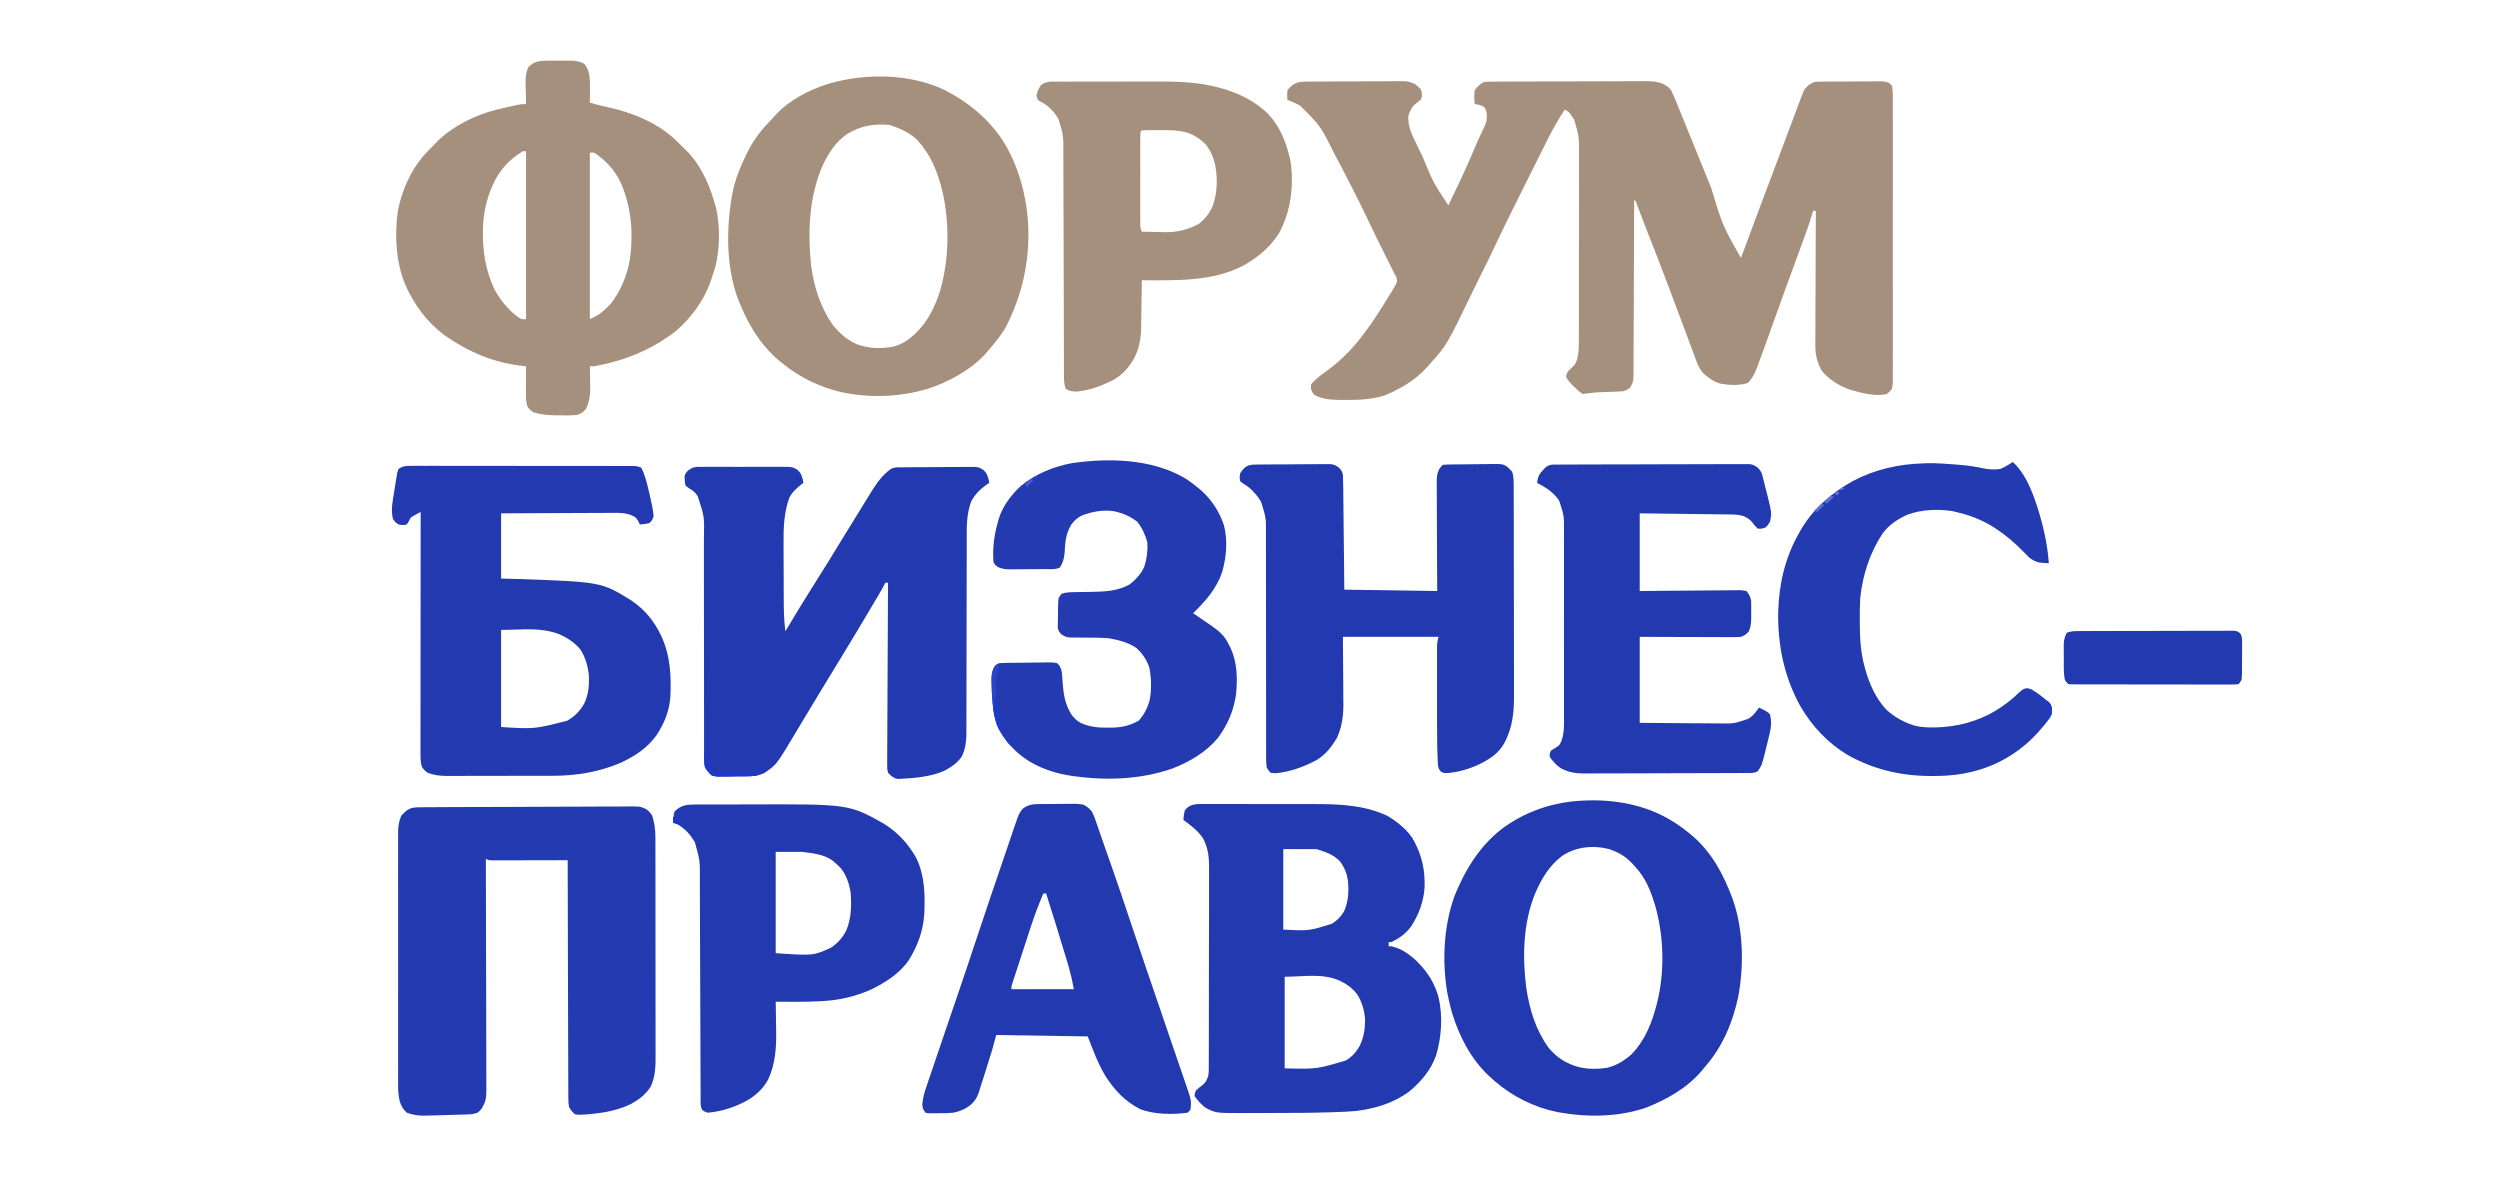 <?xml version="1.0" encoding="UTF-8"?> <svg xmlns="http://www.w3.org/2000/svg" xmlns:xlink="http://www.w3.org/1999/xlink" width="956" zoomAndPan="magnify" viewBox="0 0 717 343.5" height="458" preserveAspectRatio="xMidYMid meet" version="1.2"><g id="7cae487b18"><path style=" stroke:none;fill-rule:nonzero;fill:#a5907d;fill-opacity:1;" d="M 375.07 23.406 L 376.023 23.398 C 377.066 23.391 378.109 23.387 379.152 23.383 L 380.23 23.379 C 382.117 23.367 384 23.363 385.887 23.359 C 387.832 23.355 389.781 23.34 391.727 23.324 C 393.223 23.316 394.723 23.312 396.219 23.309 C 396.938 23.309 397.652 23.305 398.371 23.297 C 399.375 23.285 400.383 23.285 401.387 23.289 L 402.281 23.273 C 403.797 23.289 404.664 23.492 406 24.234 C 407.027 25.07 407.027 25.07 407.598 25.84 C 407.82 26.66 407.82 26.66 407.82 27.629 L 407.422 28.648 C 406.828 29.117 406.234 29.582 405.637 30.043 C 404.719 30.957 404.375 31.957 403.941 33.156 C 403.746 35.273 404.344 37.098 405.152 39.023 C 405.809 40.434 406.48 41.832 407.176 43.223 L 407.922 44.746 C 411.027 52.301 411.027 52.301 415.379 58.891 C 418.02 53.484 420.594 48.062 422.914 42.512 C 423.445 41.246 424 39.992 424.586 38.75 L 424.988 37.879 C 425.234 37.352 425.484 36.824 425.742 36.305 C 426.352 34.984 426.512 34.164 426.418 32.699 C 426.203 31.469 426.203 31.469 425.621 30.688 C 424.746 30.125 423.961 29.98 422.934 29.844 C 422.816 28.496 422.766 27.207 422.934 25.863 C 423.805 24.742 424.457 24.109 425.719 23.477 C 426.371 23.438 427.027 23.418 427.68 23.418 L 428.938 23.41 L 430.324 23.406 L 431.777 23.398 C 433.371 23.391 434.969 23.387 436.562 23.383 L 438.211 23.379 C 440.793 23.371 443.375 23.363 445.957 23.359 C 448.934 23.355 451.91 23.348 454.887 23.328 C 457.191 23.316 459.492 23.312 461.797 23.312 C 463.168 23.309 464.543 23.305 465.918 23.297 C 467.453 23.285 468.988 23.285 470.527 23.289 L 471.895 23.273 C 473.871 23.289 475.492 23.363 477.293 24.227 C 478.621 25.07 478.621 25.07 479.336 25.973 L 479.812 27.059 L 480.438 28.477 C 480.664 29.027 480.891 29.578 481.113 30.129 L 481.488 31.043 C 481.891 32.035 482.293 33.027 482.699 34.023 L 483.551 36.113 C 484.426 38.266 485.305 40.422 486.176 42.578 L 486.988 44.574 C 488.246 47.676 489.504 50.773 490.758 53.875 C 494.02 64.648 494.02 64.648 499.305 74.012 L 499.691 72.969 C 502.285 65.949 504.898 58.941 507.551 51.945 C 508.93 48.309 510.301 44.676 511.664 41.035 L 512.074 39.941 C 512.727 38.199 513.379 36.453 514.031 34.707 C 514.59 33.203 515.156 31.703 515.723 30.207 C 515.98 29.52 516.238 28.832 516.496 28.145 L 516.91 27.062 L 517.246 26.18 C 517.602 25.465 517.602 25.465 518.645 24.445 C 520.23 23.488 520.23 23.488 521.254 23.422 L 522.348 23.414 L 523.586 23.402 L 524.93 23.395 L 526.305 23.391 C 527.27 23.387 528.23 23.383 529.191 23.383 C 530.668 23.379 532.141 23.363 533.613 23.352 C 534.547 23.352 535.48 23.348 536.414 23.348 L 537.754 23.332 L 539 23.336 L 540.094 23.332 C 541.066 23.477 541.066 23.477 541.91 23.867 L 542.656 24.672 C 542.816 25.859 542.871 26.906 542.859 28.098 L 542.867 29.168 C 542.875 30.359 542.867 31.551 542.863 32.742 C 542.867 33.598 542.867 34.449 542.871 35.301 C 542.879 37.617 542.875 39.938 542.871 42.254 C 542.867 44.68 542.871 47.102 542.875 49.523 C 542.875 53.594 542.875 57.664 542.867 61.734 C 542.859 66.441 542.859 71.152 542.867 75.859 C 542.875 79.898 542.875 83.938 542.871 87.977 C 542.871 90.391 542.871 92.805 542.875 95.219 C 542.879 97.488 542.875 99.758 542.867 102.027 C 542.863 102.863 542.867 103.695 542.871 104.531 C 542.875 105.668 542.867 106.801 542.859 107.938 L 542.871 108.945 C 542.859 109.867 542.859 109.867 542.656 111.414 C 541.898 112.418 541.898 112.418 541.066 113.008 C 537.926 113.781 533.805 112.699 530.727 111.812 C 527.52 110.691 524.836 109.062 522.59 106.48 C 521.363 104.418 520.723 102.266 520.641 99.863 C 520.637 99.129 520.637 98.395 520.648 97.66 L 520.645 96.438 C 520.648 95.113 520.656 93.789 520.664 92.465 C 520.668 91.539 520.668 90.617 520.672 89.695 C 520.676 87.273 520.688 84.855 520.699 82.438 C 520.711 79.965 520.719 77.492 520.723 75.02 C 520.738 70.172 520.758 65.328 520.781 60.484 L 519.988 60.484 L 519.793 61.164 C 518.938 64.113 517.898 66.98 516.828 69.859 L 515.953 72.234 L 515.344 73.883 C 514.227 76.922 513.113 79.969 512.008 83.016 L 511.707 83.844 C 510.469 87.242 509.246 90.645 508.039 94.051 C 506.758 97.652 505.48 101.254 504.125 104.824 L 503.809 105.68 C 503.188 107.293 502.488 108.57 501.293 109.824 C 498.855 110.637 496 110.457 493.48 110.051 C 491.473 109.48 490.055 108.438 488.516 107.055 C 487.316 105.75 486.781 104.344 486.203 102.688 L 485.809 101.633 C 485.531 100.895 485.262 100.152 484.992 99.406 C 484.598 98.32 484.195 97.238 483.785 96.156 C 483.203 94.613 482.621 93.062 482.043 91.516 C 480.797 88.164 479.535 84.816 478.273 81.473 L 477.91 80.52 C 475.832 75.031 473.711 69.559 471.547 64.102 C 470.844 62.305 470.16 60.5 469.48 58.691 C 469.164 57.738 469.164 57.738 468.676 57.301 L 468.676 58.113 C 468.66 64.656 468.637 71.199 468.602 77.742 C 468.586 80.906 468.574 84.07 468.57 87.234 C 468.562 89.992 468.551 92.746 468.535 95.504 C 468.527 96.965 468.52 98.426 468.52 99.887 C 468.52 101.516 468.508 103.145 468.496 104.777 L 468.504 106.242 C 468.461 109.504 468.461 109.504 467.543 111.109 C 466.688 111.812 466.688 111.812 465.496 112.211 C 464.816 112.266 464.141 112.301 463.461 112.324 L 462.254 112.367 L 460.996 112.41 C 457.945 112.492 457.945 112.492 454.926 112.859 L 453.961 113.008 C 452.941 112.359 452.941 112.359 451.973 111.414 L 450.902 110.395 C 449.98 109.426 449.98 109.426 449.188 108.23 C 449.211 107.484 449.211 107.484 449.586 106.641 C 450.238 105.969 450.902 105.305 451.574 104.652 C 452.484 103.281 452.57 101.887 452.766 100.273 C 452.801 99.402 452.82 98.527 452.82 97.656 L 452.824 96.109 L 452.824 94.434 L 452.828 92.652 C 452.832 91.043 452.832 89.438 452.832 87.828 L 452.836 84.812 C 452.84 81.297 452.84 77.785 452.84 74.273 C 452.84 71.004 452.844 67.734 452.852 64.469 C 452.855 61.656 452.859 58.844 452.859 56.035 C 452.855 54.355 452.859 52.68 452.863 51.004 C 452.867 49.426 452.867 47.848 452.863 46.27 C 452.863 45.695 452.863 45.117 452.867 44.539 C 452.906 39.328 452.906 39.328 451.5 34.355 L 451 33.625 C 450.84 33.371 450.676 33.121 450.504 32.863 C 449.945 32.121 449.945 32.121 448.789 31.434 C 446.328 35.055 444.391 38.875 442.453 42.793 L 441.441 44.812 C 440.742 46.219 440.043 47.625 439.344 49.031 C 438.457 50.816 437.566 52.598 436.676 54.379 C 435.816 56.105 434.957 57.828 434.098 59.555 L 433.617 60.52 C 431.836 64.098 430.078 67.684 428.395 71.309 C 427.547 73.121 426.672 74.918 425.773 76.703 L 425.332 77.578 L 424.977 78.285 C 424.203 79.832 423.441 81.387 422.691 82.949 C 414.965 98.938 414.965 98.938 410.207 104.254 L 409.633 104.918 C 406.184 108.863 401.965 111.371 397.18 113.402 C 393.566 114.523 390.031 114.723 386.27 114.699 L 384.914 114.707 C 382.113 114.699 379.559 114.605 377.02 113.305 C 376.398 112.609 376.398 112.609 375.977 111.465 L 376 110.223 C 377.473 108.52 379.238 107.277 381.047 105.969 C 388.793 100.234 393.711 92.496 398.672 84.359 L 399.305 83.383 C 399.836 82.523 400.297 81.715 400.66 80.777 C 400.586 79.57 400.586 79.57 399.867 78.391 L 399.41 77.445 C 398.848 76.285 398.266 75.137 397.68 73.988 C 396.082 70.828 394.516 67.66 393.004 64.461 C 389.891 57.875 386.57 51.402 383.16 44.965 L 382.57 43.848 C 378.773 36.18 378.773 36.18 372.82 30.242 C 371.652 29.648 370.461 29.117 369.238 28.648 C 369.113 27.383 369.113 27.383 369.238 25.863 C 371.082 23.629 372.309 23.418 375.07 23.406 M 157.016 17.402 L 158.492 17.398 L 160.023 17.41 L 161.555 17.398 L 163.031 17.402 L 164.375 17.406 C 165.613 17.512 166.477 17.746 167.582 18.305 C 168.48 19.398 168.762 20.246 169.047 21.637 C 169.297 24.223 169.203 26.848 169.172 29.445 C 170.852 29.945 172.547 30.375 174.262 30.734 C 181 32.184 187.91 34.926 193.113 39.547 C 194.176 40.527 195.199 41.547 196.219 42.578 L 197.121 43.453 C 201.41 47.891 203.809 53.805 205.367 59.688 C 206.594 64.895 206.453 71.703 205.066 76.871 C 204.789 77.781 204.492 78.684 204.172 79.582 L 203.84 80.637 C 201.918 86.113 198.297 91.086 193.938 94.848 C 186.914 100.359 179.09 103.469 170.363 105.051 L 169.172 105.051 L 169.191 105.797 C 169.215 106.93 169.23 108.066 169.246 109.203 L 169.277 110.375 C 169.301 112.867 169.188 115.156 167.977 117.383 C 167.004 118.395 167.004 118.395 165.59 118.977 C 164.012 119.176 162.461 119.16 160.867 119.125 L 159.602 119.125 C 157.23 119.098 155.125 118.91 152.863 118.18 C 151.895 117.434 151.895 117.434 151.273 116.59 C 150.832 115.273 150.828 114.043 150.836 112.664 L 150.84 111.32 L 150.852 109.922 L 150.855 108.508 C 150.859 107.355 150.867 106.203 150.875 105.051 L 149.828 104.938 C 141.605 104.02 134.488 100.992 127.715 96.316 C 122.43 92.406 118.844 87.539 116.199 81.574 C 113.531 75.07 113.172 67.59 114.082 60.66 C 115.117 55.031 117.59 49.293 121.285 44.871 C 122.352 43.656 123.477 42.52 124.625 41.383 L 125.562 40.414 C 129.969 36.133 136.16 33.059 142.07 31.539 C 149.207 29.844 149.207 29.844 150.875 29.844 L 150.848 29.043 C 150.816 27.832 150.793 26.625 150.773 25.418 L 150.734 24.156 C 150.711 22.266 150.738 20.984 151.551 19.254 C 153.172 17.57 154.742 17.406 157.016 17.402 M 149.332 43.77 C 145.957 45.938 143.707 48.426 141.824 51.977 C 139.867 55.992 138.703 60.387 138.543 64.859 L 138.496 66.043 C 138.371 72.004 139.285 77.691 141.863 83.09 C 143.535 86.066 145.832 88.988 148.637 90.973 C 149.66 91.613 149.66 91.613 150.875 91.52 L 150.875 43.371 C 150.055 43.309 150.055 43.309 149.332 43.77 M 169.172 43.77 L 169.172 91.52 C 171.695 90.512 173.273 89.098 175.137 87.145 C 178.086 83.387 179.992 78.734 180.707 74.012 C 181.672 66.699 181.062 59.727 178.258 52.895 C 176.727 49.414 174.547 46.879 171.559 44.566 L 170.363 43.77 Z M 169.172 43.77 "></path><path style=" stroke:none;fill-rule:nonzero;fill:#2239b0;fill-opacity:1;" d="M 199.934 133.895 L 201.465 133.891 L 202.312 133.883 C 203.238 133.875 204.156 133.879 205.082 133.887 C 205.723 133.883 206.367 133.883 207.012 133.879 C 208.355 133.879 209.703 133.883 211.051 133.891 C 212.773 133.898 214.5 133.895 216.223 133.883 C 217.551 133.879 218.879 133.879 220.207 133.883 C 220.844 133.883 221.477 133.883 222.113 133.879 C 223.004 133.875 223.891 133.883 224.781 133.891 L 226.312 133.895 C 227.641 134.098 227.641 134.098 228.781 134.812 C 229.629 135.688 229.629 135.688 230.152 137.18 L 230.426 138.473 L 229.871 138.898 C 228.473 140.023 227.211 141.117 226.383 142.742 C 224.793 147.07 224.684 151.617 224.727 156.164 C 224.727 156.773 224.727 157.379 224.727 157.988 C 224.73 159.246 224.734 160.508 224.742 161.77 C 224.754 163.375 224.762 164.984 224.762 166.59 C 224.766 168.137 224.77 169.688 224.773 171.234 L 224.777 172.113 C 224.789 175.117 224.84 178.07 225.254 181.051 L 225.656 180.375 C 228.047 176.352 230.473 172.355 232.98 168.406 C 236.094 163.5 239.133 158.555 242.156 153.594 C 244.594 149.605 247.039 145.621 249.516 141.656 L 250.008 140.863 C 251.594 138.324 253.066 136.281 255.484 134.496 C 256.555 133.957 257.398 134.035 258.602 134.027 L 260.078 134.012 C 260.613 134.008 261.145 134.004 261.68 134 L 262.496 133.996 C 263.918 133.988 265.34 133.984 266.766 133.98 C 268.234 133.977 269.703 133.961 271.172 133.945 C 272.301 133.934 273.43 133.93 274.562 133.93 C 275.102 133.93 275.645 133.922 276.188 133.918 C 276.945 133.906 277.703 133.906 278.461 133.91 L 279.77 133.902 C 280.938 134.098 280.938 134.098 282.055 134.812 C 282.926 135.688 282.926 135.688 283.449 137.18 L 283.723 138.473 L 283.012 138.957 C 281.047 140.371 279.691 141.672 278.543 143.805 C 277.191 147.414 277.246 151.004 277.258 154.797 L 277.254 156.723 C 277.25 158.098 277.25 159.473 277.25 160.852 C 277.25 163.027 277.246 165.203 277.238 167.383 C 277.219 173.574 277.211 179.762 277.207 185.953 C 277.207 189.375 277.199 192.801 277.188 196.223 C 277.176 198.383 277.176 200.547 277.18 202.711 C 277.184 204.059 277.176 205.402 277.168 206.75 C 277.168 207.375 277.168 207.996 277.172 208.617 C 277.188 211.578 277.195 214.277 275.828 216.973 C 274.539 218.898 272.746 220.047 270.723 221.113 C 266.918 222.75 262.453 223.164 258.344 223.359 L 257.516 223.402 C 256.676 223.23 256.676 223.23 255.645 222.562 L 254.688 221.637 C 254.441 220.59 254.441 220.59 254.449 219.375 L 254.441 217.98 L 254.461 216.453 C 254.461 215.914 254.461 215.379 254.461 214.84 C 254.461 213.383 254.473 211.926 254.484 210.469 C 254.496 208.945 254.5 207.422 254.5 205.898 C 254.508 203.012 254.523 200.129 254.543 197.242 C 254.566 193.957 254.578 190.676 254.586 187.391 C 254.609 180.633 254.645 173.879 254.688 167.125 L 253.891 167.125 L 253.559 167.809 C 253.09 168.73 252.582 169.613 252.055 170.504 L 251.43 171.562 L 250.758 172.695 L 250.062 173.871 C 246.93 179.16 243.77 184.43 240.562 189.672 C 238.867 192.441 237.18 195.211 235.496 197.984 L 235.062 198.703 C 233.215 201.742 231.375 204.789 229.551 207.844 C 229.059 208.668 228.566 209.496 228.07 210.324 C 222.68 219.352 222.68 219.352 219.215 221.699 C 216.824 222.852 214.156 222.699 211.559 222.684 C 210.66 222.684 209.758 222.695 208.859 222.719 C 208.281 222.723 207.703 222.723 207.125 222.723 L 205.555 222.73 L 204.172 222.434 C 203.332 221.625 202.758 221.031 202.184 220.047 C 201.938 218.645 201.938 218.645 201.934 217.07 L 201.926 216.184 C 201.922 215.215 201.926 214.242 201.934 213.27 C 201.934 212.57 201.93 211.871 201.926 211.172 C 201.918 209.668 201.918 208.164 201.926 206.664 C 201.934 204.281 201.926 201.902 201.918 199.523 C 201.906 195.754 201.906 191.988 201.91 188.223 C 201.914 181.48 201.902 174.742 201.887 168.004 C 201.883 165.645 201.883 163.281 201.887 160.918 C 201.887 159.441 201.887 157.969 201.883 156.492 C 201.883 155.812 201.883 155.133 201.887 154.453 C 202.027 148.16 202.027 148.16 200.098 142.277 C 199.332 141.148 198.914 140.809 197.684 140.09 L 196.617 139.27 C 196.371 138.348 196.344 137.523 196.336 136.57 C 196.617 135.688 196.617 135.688 197.449 134.852 C 198.605 134.098 198.605 134.098 199.934 133.895 "></path><path style=" stroke:none;fill-rule:nonzero;fill:#233ab0;fill-opacity:1;" d="M 120.461 231.523 L 121.277 231.516 C 122.188 231.508 123.098 231.504 124.004 231.504 L 125.957 231.488 C 128.461 231.477 130.969 231.465 133.473 231.457 C 136.902 231.445 140.336 231.438 143.766 231.43 C 148.152 231.422 152.543 231.402 156.93 231.375 C 160.016 231.355 163.102 231.348 166.188 231.344 C 168.027 231.344 169.871 231.336 171.715 231.32 C 173.449 231.305 175.184 231.301 176.918 231.309 C 177.555 231.309 178.188 231.305 178.824 231.297 C 183.5 231.234 183.5 231.234 185.27 232.023 C 186.102 232.652 186.559 233.059 187.07 233.973 C 187.723 236.102 187.965 237.965 187.969 240.203 C 187.973 240.492 187.973 240.781 187.973 241.082 C 187.977 242.043 187.977 243 187.977 243.961 L 187.98 246.039 C 187.984 247.914 187.984 249.789 187.984 251.664 C 187.984 253.23 187.988 254.797 187.988 256.363 C 187.992 260.062 187.992 263.762 187.992 267.461 C 187.988 271.27 187.992 275.082 188 278.891 C 188.008 282.168 188.012 285.445 188.008 288.723 C 188.008 290.676 188.012 292.633 188.016 294.586 C 188.02 296.426 188.02 298.262 188.016 300.102 C 188.016 300.773 188.016 301.445 188.02 302.121 C 188.035 305.457 188.039 308.453 186.672 311.566 C 185.293 313.828 183.281 315.344 180.992 316.613 C 177.195 318.445 173.348 319.152 169.172 319.523 L 167.875 319.641 C 165.703 319.746 165.703 319.746 164.797 319.523 C 163.957 318.699 163.957 318.699 163.203 317.535 C 163.004 316.184 163.004 316.184 163 314.605 L 162.988 313.727 C 162.98 312.75 162.984 311.777 162.988 310.809 C 162.984 310.109 162.98 309.41 162.977 308.711 C 162.965 306.816 162.965 304.926 162.965 303.031 C 162.961 301.051 162.953 299.07 162.941 297.09 C 162.926 293.344 162.918 289.594 162.914 285.844 C 162.906 281.578 162.891 277.309 162.875 273.043 C 162.844 264.266 162.82 255.484 162.809 246.707 L 161.953 246.707 C 159.293 246.715 156.637 246.723 153.98 246.727 C 152.613 246.727 151.246 246.73 149.883 246.734 C 148.312 246.742 146.742 246.742 145.172 246.746 L 143.684 246.75 L 142.309 246.75 L 141.09 246.754 C 140.137 246.707 140.137 246.707 139.34 246.309 L 139.344 247.359 C 139.371 255.82 139.391 264.277 139.402 272.738 C 139.406 276.828 139.418 280.918 139.43 285.008 C 139.441 288.574 139.449 292.141 139.453 295.707 C 139.453 297.594 139.457 299.484 139.465 301.371 C 139.473 303.148 139.477 304.93 139.477 306.707 C 139.477 307.355 139.477 308.008 139.48 308.66 C 139.527 315.465 139.527 315.465 138.148 317.934 C 137.582 318.594 137.582 318.594 136.953 319.125 C 135.906 319.477 135.25 319.586 134.172 319.617 L 133.211 319.648 L 132.176 319.68 L 131.102 319.707 C 130.355 319.73 129.605 319.75 128.855 319.77 C 127.715 319.797 126.574 319.832 125.438 319.871 C 124.707 319.891 123.977 319.906 123.25 319.926 L 122.223 319.961 C 120.203 320.004 118.57 319.836 116.668 319.125 C 115.582 318.098 115.133 317.293 114.645 315.879 C 114.258 314.25 114.172 312.734 114.18 311.07 L 114.176 310.105 C 114.176 309.039 114.176 307.977 114.18 306.914 L 114.176 304.617 C 114.172 302.547 114.172 300.473 114.176 298.398 C 114.176 296.227 114.176 294.059 114.176 291.887 C 114.172 288.242 114.176 284.598 114.18 280.949 C 114.184 276.738 114.18 272.523 114.176 268.312 C 114.172 264.691 114.172 261.074 114.176 257.453 C 114.176 255.293 114.176 253.133 114.172 250.973 C 114.172 248.941 114.172 246.91 114.176 244.879 C 114.18 244.133 114.18 243.387 114.176 242.641 C 114.176 241.625 114.176 240.605 114.18 239.59 L 114.176 238.695 C 114.188 236.973 114.398 235.562 115.078 233.973 C 116.906 231.914 117.75 231.535 120.461 231.523 "></path><path style=" stroke:none;fill-rule:nonzero;fill:#2239b0;fill-opacity:1;" d="M 118.594 133.602 L 119.422 133.598 C 120.336 133.594 121.254 133.598 122.168 133.602 L 124.137 133.598 C 125.922 133.598 127.703 133.602 129.488 133.605 C 131.352 133.609 133.219 133.609 135.082 133.609 C 138.215 133.609 141.344 133.609 144.477 133.617 C 148.098 133.621 151.723 133.625 155.344 133.625 C 158.828 133.625 162.309 133.625 165.793 133.629 C 167.273 133.633 168.758 133.633 170.242 133.633 C 171.988 133.633 173.734 133.637 175.48 133.641 C 176.121 133.641 176.762 133.641 177.402 133.641 C 178.277 133.641 179.152 133.641 180.023 133.645 L 181.508 133.648 C 182.695 133.699 182.695 133.699 183.887 134.098 C 185.043 136.305 185.57 138.641 186.125 141.059 L 186.387 142.16 C 186.84 144.105 187.277 146.031 187.469 148.023 C 187.07 149.168 187.07 149.168 186.273 150.012 C 184.809 150.336 184.809 150.336 183.488 150.41 L 183.066 149.492 C 182.355 148.34 182.355 148.34 181.082 147.766 C 179.359 147.078 177.746 147.066 175.91 147.094 L 174.852 147.094 C 173.703 147.094 172.559 147.102 171.41 147.109 C 170.613 147.113 169.812 147.113 169.016 147.117 C 166.918 147.121 164.824 147.133 162.727 147.145 C 160.211 147.16 157.691 147.164 155.176 147.172 C 151.355 147.184 147.535 147.207 143.715 147.227 L 143.715 165.93 L 148.312 166.055 C 172.438 166.891 172.438 166.891 181.059 172.207 C 185.012 174.93 187.512 177.984 189.59 182.262 C 192.289 188.051 192.559 193.844 192.242 200.148 C 191.891 204.152 190.461 207.559 188.262 210.895 C 185.578 214.594 182.195 216.777 178.105 218.727 C 171.891 221.387 165.344 222.496 158.605 222.492 L 157.523 222.496 C 156.359 222.5 155.191 222.5 154.027 222.5 L 151.578 222.504 C 149.871 222.508 148.164 222.508 146.457 222.508 C 144.277 222.508 142.094 222.512 139.91 222.52 C 138.227 222.523 136.543 222.523 134.855 222.523 C 134.051 222.523 133.246 222.527 132.441 222.531 C 131.316 222.535 130.191 222.531 129.066 222.531 C 128.738 222.531 128.406 222.535 128.07 222.535 C 126.105 222.527 124.484 222.305 122.633 221.637 C 121.691 220.867 121.691 220.867 121.043 220.047 C 120.582 218.656 120.594 217.418 120.598 215.973 L 120.598 215.078 C 120.598 214.09 120.598 213.098 120.602 212.105 L 120.602 209.977 C 120.602 208.047 120.602 206.117 120.605 204.188 C 120.605 202.172 120.609 200.156 120.609 198.141 C 120.609 194.324 120.613 190.508 120.617 186.688 C 120.621 182.344 120.625 177.996 120.625 173.652 C 120.629 164.711 120.637 155.77 120.645 146.828 L 119.293 147.559 L 118.531 147.965 C 117.754 148.422 117.754 148.422 117.238 149.516 L 116.668 150.41 C 115.5 150.637 115.5 150.637 114.281 150.41 C 113.363 149.766 113.363 149.766 112.691 148.82 C 112.059 146.219 112.59 143.785 113.023 141.195 C 113.164 140.363 113.289 139.527 113.414 138.691 C 113.504 138.16 113.59 137.629 113.676 137.098 L 113.914 135.645 L 114.281 134.496 C 115.645 133.523 116.961 133.598 118.594 133.602 M 143.715 180.652 L 143.715 208.508 C 153.281 209.109 153.281 209.109 162.707 206.691 C 164.875 205.41 166.332 203.93 167.582 201.742 C 168.746 199.23 168.988 196.68 168.91 193.93 C 168.633 191.203 167.996 188.723 166.535 186.379 C 164.852 184.285 162.91 183.082 160.508 181.922 C 154.789 179.805 150.297 180.652 143.715 180.652 M 344.773 230.578 L 345.973 230.59 L 347.246 230.582 C 348.641 230.578 350.031 230.586 351.422 230.594 C 352.395 230.594 353.367 230.59 354.34 230.59 C 356.379 230.59 358.418 230.594 360.457 230.602 C 363.059 230.613 365.656 230.613 368.254 230.609 C 370.266 230.605 372.273 230.609 374.285 230.613 C 375.242 230.617 376.199 230.617 377.156 230.613 C 384.344 230.609 391.238 230.898 397.879 233.973 C 401.113 235.891 403.82 238.23 405.707 241.504 C 407.949 245.832 408.707 249.73 408.574 254.598 C 408.227 258.793 406.93 262.27 404.641 265.805 C 403.113 267.816 401.324 269.078 399.07 270.184 L 398.273 270.184 L 398.273 271.375 L 399.219 271.426 C 402.07 272.113 404.266 273.727 406.379 275.73 C 409.492 278.824 411.453 281.918 412.613 286.172 C 413.828 291.516 413.426 297.477 411.871 302.703 C 410.34 306.934 407.621 310.141 404.191 313.031 C 399.66 316.375 394.422 317.953 388.891 318.633 C 386.996 318.82 385.098 318.879 383.199 318.945 L 381.789 318.996 C 376.387 319.176 370.984 319.199 365.578 319.199 C 364.137 319.199 362.695 319.207 361.258 319.211 C 360.125 319.215 358.992 319.219 357.855 319.219 C 357.074 319.219 356.289 319.223 355.504 319.227 C 348.66 319.211 348.66 319.211 345.621 317.633 C 344.406 316.59 343.5 315.676 342.59 314.352 C 342.652 313.555 342.652 313.555 342.988 312.758 C 343.648 312.109 344.359 311.586 345.098 311.031 C 345.953 310.195 346.199 309.523 346.566 308.383 C 346.688 307.121 346.688 307.121 346.672 305.738 L 346.68 304.949 C 346.684 304.078 346.684 303.207 346.684 302.34 C 346.684 301.715 346.688 301.09 346.691 300.465 C 346.699 298.766 346.699 297.07 346.699 295.375 C 346.699 294.316 346.703 293.254 346.703 292.191 C 346.711 288.488 346.715 284.785 346.715 281.078 C 346.715 277.633 346.723 274.184 346.734 270.738 C 346.746 267.773 346.75 264.812 346.75 261.848 C 346.75 260.078 346.75 258.312 346.762 256.543 C 346.77 254.879 346.77 253.215 346.762 251.551 C 346.762 250.941 346.762 250.332 346.77 249.723 C 346.793 246.332 346.648 243.371 344.977 240.34 C 343.488 238.168 341.504 236.711 339.406 235.168 C 339.48 233.875 339.48 233.875 339.805 232.383 C 341.281 230.664 342.645 230.602 344.773 230.578 M 368.047 243.523 L 368.047 266.602 C 375.418 266.992 375.418 266.992 382.082 264.895 C 383.645 263.832 384.812 262.691 385.648 260.988 C 386.773 258.133 386.867 255.504 386.578 252.453 C 386.227 250.402 385.594 248.777 384.355 247.105 C 382.293 244.988 380.512 244.496 377.594 243.523 Z M 368.445 280.129 L 368.445 306.395 C 377.531 306.637 377.531 306.637 385.969 304.156 C 387.754 303.09 388.812 301.895 389.875 300.125 C 391.145 297.578 391.48 295.301 391.512 292.465 C 391.324 289.832 390.699 287.562 389.316 285.305 C 387.902 283.387 386.254 282.199 384.105 281.199 C 379.117 279.066 373.938 280.129 368.445 280.129 "></path><path style=" stroke:none;fill-rule:nonzero;fill:#a5907d;fill-opacity:1;" d="M 271.02 25.863 C 277.672 29.273 283.363 33.945 287.535 40.195 C 292.191 47.605 294.465 56.211 294.902 64.895 C 295.285 75.094 293.188 84.566 288.531 93.684 C 287.102 96.23 285.223 98.465 283.324 100.672 L 282.621 101.5 C 278.297 106.176 272.066 109.566 266.059 111.508 C 258.074 113.906 249.285 114.215 241.129 112.426 C 234.965 110.953 229.383 108.266 224.457 104.254 L 223.461 103.453 C 217.605 98.484 214.102 92.195 211.398 85.078 C 208.176 75.805 208.328 65.023 210.051 55.449 C 210.863 51.457 212.297 47.809 214.117 44.168 L 214.484 43.426 C 216.375 39.672 218.742 36.793 221.676 33.824 L 222.465 32.945 C 226.418 28.648 232.109 25.746 237.633 24.008 C 248.172 20.957 261 21.027 271.02 25.863 M 242.855 38.5 C 239.625 40.809 237.676 43.801 235.992 47.352 C 232.035 56.254 231.645 66.328 232.609 75.926 C 233.383 82.137 235.207 87.934 238.777 93.113 C 240.758 95.535 242.859 97.457 245.742 98.723 C 249.156 99.957 252.297 100.062 255.879 99.477 C 258.477 98.906 260.355 97.629 262.32 95.871 C 265.977 92.41 268.023 88.328 269.559 83.586 C 272.266 74.473 272.395 63.742 270.199 54.516 C 268.785 48.973 266.926 44.391 263.055 40.125 C 260.805 37.961 258.012 36.789 255.086 35.812 C 250.473 35.469 246.828 36.047 242.855 38.5 "></path><path style=" stroke:none;fill-rule:nonzero;fill:#2239b0;fill-opacity:1;" d="M 476.781 233.898 C 479.422 235.254 481.891 236.871 484.188 238.746 L 485.199 239.562 C 490.992 244.484 494.328 250.84 496.938 257.867 C 499.988 266.551 500.207 276.746 498.547 285.738 C 496.965 293.242 494.047 300.207 488.961 305.996 L 488.16 306.98 C 483.938 312.023 478.219 315.211 472.191 317.645 C 463.996 320.453 455.078 320.492 446.641 318.941 C 439.922 317.551 433.816 314.508 428.629 310.016 L 427.707 309.18 L 426.949 308.5 C 421.805 303.66 418.465 297.133 416.426 290.426 C 416.023 288.996 415.684 287.555 415.379 286.098 L 415.086 284.719 C 413.555 275.652 414.043 265.613 417.164 256.93 C 420.207 249.492 424.273 242.766 430.664 237.766 C 436.527 233.383 443.391 230.746 450.652 229.871 C 459.648 228.938 468.613 229.879 476.781 233.898 M 448.133 245.391 C 444.332 248.211 442.125 251.984 440.266 256.266 C 436.828 264.664 436.57 274.566 437.754 283.457 C 438.672 289.543 440.457 295.41 444.094 300.441 C 445.91 302.59 447.785 304.113 450.379 305.199 L 451.293 305.582 C 454.445 306.703 457.742 306.734 461.027 306.219 C 463.676 305.547 465.828 304.199 467.883 302.414 C 471.918 298.262 473.832 293.168 475.246 287.668 C 477.473 278.758 477.23 268.605 474.719 259.766 C 473.469 255.645 472.047 251.902 469.074 248.695 L 468.301 247.828 C 466.238 245.621 464.262 244.434 461.414 243.492 C 456.812 242.355 452.137 242.828 448.133 245.391 M 360.426 133.23 L 361.902 133.215 C 362.434 133.211 362.969 133.207 363.504 133.207 L 364.32 133.199 C 365.742 133.191 367.164 133.188 368.59 133.184 C 370.059 133.18 371.527 133.164 372.996 133.148 C 374.125 133.141 375.254 133.137 376.387 133.133 C 376.926 133.133 377.469 133.129 378.008 133.121 C 378.77 133.109 379.527 133.113 380.285 133.113 L 381.594 133.105 C 382.762 133.301 382.762 133.301 383.887 134.035 C 384.75 134.891 384.75 134.891 385.148 136.086 C 385.195 137.145 385.223 138.195 385.23 139.254 L 385.242 140.23 C 385.254 141.297 385.266 142.363 385.273 143.426 L 385.301 145.645 C 385.32 147.59 385.344 149.531 385.359 151.477 C 385.387 153.812 385.41 156.145 385.438 158.477 C 385.477 162.023 385.512 165.566 385.547 169.113 L 412.195 169.512 L 412.156 162.184 C 412.148 160.648 412.145 159.117 412.137 157.586 C 412.133 155.152 412.121 152.723 412.105 150.289 C 412.094 148.328 412.086 146.367 412.082 144.406 C 412.082 143.66 412.078 142.91 412.07 142.164 C 412.062 141.113 412.059 140.066 412.062 139.02 L 412.047 138.082 C 412.055 136.703 412.164 135.754 412.777 134.512 C 413.391 133.699 413.391 133.699 413.789 133.301 C 414.324 133.258 414.863 133.23 415.402 133.223 L 416.438 133.203 C 418.016 133.188 419.59 133.172 421.164 133.16 C 421.992 133.156 422.824 133.145 423.652 133.129 C 424.848 133.105 426.043 133.098 427.242 133.094 L 428.359 133.066 C 430.867 133.074 430.867 133.074 432.055 133.715 C 432.711 134.234 432.711 134.234 433.676 135.289 C 434.137 136.672 434.125 137.75 434.129 139.207 L 434.133 140.055 C 434.137 140.988 434.137 141.926 434.137 142.863 L 434.141 144.875 C 434.148 146.699 434.152 148.523 434.152 150.348 L 434.156 153.77 C 434.16 157.344 434.164 160.918 434.168 164.488 C 434.168 168.609 434.176 172.727 434.188 176.844 C 434.195 180.031 434.199 183.215 434.199 186.402 C 434.199 188.305 434.203 190.203 434.211 192.105 C 434.219 193.898 434.219 195.688 434.215 197.48 C 434.215 198.133 434.215 198.789 434.219 199.441 C 434.246 204.398 433.777 208.801 431.383 213.234 C 429.938 215.703 428.16 217.031 425.719 218.453 C 422.328 220.281 418.75 221.426 414.902 221.742 C 413.789 221.637 413.789 221.637 413.137 221.184 C 412.594 220.445 412.594 220.445 412.391 219.363 C 412.188 215.434 412.137 211.516 412.145 207.582 C 412.145 206.895 412.145 206.211 412.141 205.527 C 412.141 204.102 412.141 202.68 412.145 201.258 C 412.145 199.434 412.145 197.609 412.145 195.785 C 412.141 194.375 412.141 192.969 412.145 191.559 C 412.145 190.887 412.145 190.211 412.141 189.539 C 412.141 188.602 412.141 187.668 412.145 186.73 L 412.141 185.891 C 412.148 184.695 412.211 183.789 412.594 182.641 L 385.148 182.641 C 385.195 190.172 385.195 190.172 385.258 197.699 C 385.262 198.652 385.262 199.602 385.266 200.555 L 385.285 202.023 C 385.285 205.48 384.844 208.527 383.414 211.695 C 381.785 214.316 380.242 216.375 377.578 217.992 C 373.859 219.973 369.98 221.383 365.758 221.777 L 364.465 221.637 C 363.797 221.016 363.797 221.016 363.273 220.047 C 363.16 219.074 363.113 218.098 363.125 217.117 L 363.121 216.219 C 363.117 215.227 363.121 214.234 363.125 213.242 C 363.125 212.531 363.125 211.82 363.121 211.109 C 363.117 209.578 363.117 208.047 363.121 206.512 C 363.125 204.09 363.121 201.664 363.113 199.238 C 363.102 193.215 363.098 187.188 363.098 181.164 C 363.102 176.484 363.098 171.805 363.082 167.129 C 363.078 164.719 363.078 162.312 363.082 159.902 C 363.086 158.402 363.082 156.898 363.074 155.395 C 363.074 154.703 363.074 154.008 363.078 153.316 C 363.113 148.523 363.113 148.523 361.699 143.977 C 361.133 142.984 360.523 142.141 359.742 141.309 L 358.914 140.422 C 358.199 139.758 357.547 139.281 356.711 138.797 L 355.715 138.074 C 355.469 136.906 355.469 136.906 355.715 135.688 C 357.129 133.566 357.945 133.254 360.426 133.23 "></path><path style=" stroke:none;fill-rule:nonzero;fill:#233ab0;fill-opacity:1;" d="M 339.406 136.883 C 340.969 137.84 342.387 138.883 343.785 140.066 L 344.734 140.867 C 347.672 143.566 349.742 146.855 351.023 150.617 C 352.133 155.105 351.773 159.535 350.543 163.965 C 348.852 168.961 345.863 172.219 342.191 175.879 L 343.211 176.562 C 350.793 181.703 350.793 181.703 352.93 185.824 C 354.84 190.02 354.934 194.434 354.523 198.957 C 353.898 203.672 352.121 207.844 349.277 211.664 C 345.828 215.75 341.391 218.359 336.469 220.332 C 326.758 223.773 316.031 223.977 305.938 222.289 C 300.883 221.348 296.008 219.441 292.062 216.074 C 289.43 213.68 287.055 210.98 285.785 207.609 C 284.727 203.852 284.441 200.031 284.395 196.145 L 284.371 195.172 C 284.375 193.695 284.441 192.754 285.074 191.398 C 285.711 190.602 285.711 190.602 286.508 190.203 C 287.043 190.16 287.578 190.133 288.113 190.125 L 289.113 190.105 C 290.621 190.09 292.129 190.07 293.641 190.062 C 294.434 190.055 295.23 190.047 296.031 190.031 C 297.176 190.008 298.324 190 299.469 189.992 L 300.551 189.965 C 301.48 189.969 302.309 189.992 303.211 190.203 C 304.027 191.098 304.027 191.098 304.406 192.191 C 304.59 193.086 304.59 193.086 304.641 193.988 C 304.664 194.32 304.688 194.652 304.711 194.996 L 304.777 196.047 C 305.055 199.371 305.508 202.055 307.285 204.926 C 308.074 205.992 308.859 206.738 310.027 207.379 C 312.594 208.457 314.785 208.738 317.555 208.68 L 318.676 208.688 C 321.574 208.664 324.051 208.129 326.582 206.691 C 328.055 205.094 329.078 203.078 329.684 200.988 C 330.328 197.973 330.227 194.309 329.59 191.305 C 328.793 189.172 327.605 187.324 325.883 185.824 C 323.543 184.199 320.699 183.539 317.93 183.039 C 315.539 182.871 313.148 182.863 310.754 182.867 C 309.945 182.863 309.133 182.855 308.324 182.844 L 306.883 182.84 C 305.598 182.641 305.598 182.641 304.449 181.973 C 303.609 181.051 303.609 181.051 303.371 180.012 L 303.387 178.848 L 303.398 177.574 L 303.438 176.25 L 303.441 174.922 C 303.48 172.562 303.48 172.562 303.609 171.5 L 304.406 170.305 C 305.812 169.836 306.961 169.844 308.445 169.824 L 310.176 169.789 C 311.078 169.773 311.98 169.758 312.883 169.75 C 316.844 169.699 320.434 169.539 323.996 167.621 C 325.77 166.168 327.27 164.625 328.195 162.496 C 328.918 160.246 329.207 157.941 329.066 155.582 C 328.469 153.336 327.578 151.457 326.156 149.613 C 323.938 147.961 321.711 146.996 318.977 146.531 C 315.902 146.238 313.016 146.773 310.152 147.91 C 308.887 148.574 308.086 149.305 307.246 150.453 C 305.609 153.168 305.488 155.531 305.324 158.648 C 305.172 160.277 304.824 161.34 304.008 162.746 C 302.68 163.41 301.188 163.219 299.723 163.227 L 298.672 163.23 C 297.938 163.234 297.199 163.238 296.465 163.238 C 295.34 163.242 294.219 163.254 293.094 163.27 C 292.379 163.27 291.664 163.273 290.949 163.273 L 289.934 163.289 C 288.441 163.285 287.477 163.227 286.105 162.59 C 285.312 161.949 285.312 161.949 284.918 161.156 C 284.633 157.293 285.098 153.734 286.109 150.012 L 286.418 148.859 C 287.586 145.125 289.953 141.996 292.797 139.344 C 297.109 135.855 302.121 133.82 307.539 132.805 C 318.098 131.328 329.891 131.586 339.406 136.883 "></path><path style=" stroke:none;fill-rule:nonzero;fill:#a5907d;fill-opacity:1;" d="M 304 23.418 L 305.105 23.414 C 306.32 23.41 307.535 23.41 308.746 23.41 L 311.289 23.406 C 313.07 23.402 314.852 23.402 316.629 23.402 C 318.895 23.402 321.16 23.398 323.426 23.391 C 325.18 23.387 326.934 23.387 328.684 23.387 C 329.52 23.387 330.352 23.383 331.188 23.379 C 337.371 23.359 343.566 23.48 349.574 25.117 L 350.52 25.371 C 355.375 26.77 360.027 29.074 363.672 32.629 C 367.172 36.426 368.863 40.781 370.035 45.762 C 370.266 46.961 370.383 48.121 370.434 49.34 L 370.496 50.473 C 370.664 56.234 369.59 61.754 366.852 66.848 C 364.363 70.836 360.734 73.855 356.66 76.129 C 347.809 80.812 337.195 80.406 327.477 80.379 L 327.457 81.887 C 327.434 83.746 327.402 85.609 327.371 87.469 C 327.359 88.273 327.348 89.074 327.336 89.879 C 327.324 91.039 327.305 92.199 327.281 93.355 L 327.273 94.43 C 327.199 97.645 326.5 100.719 324.84 103.508 C 323.344 105.832 321.645 107.691 319.191 109.023 C 315.738 110.738 312.336 112.055 308.457 112.312 C 307.191 112.211 307.191 112.211 306.246 111.887 L 305.598 111.414 C 305.137 110.031 305.145 108.793 305.148 107.352 L 305.145 106.461 C 305.141 105.473 305.141 104.484 305.141 103.496 L 305.133 101.371 C 305.129 99.844 305.125 98.32 305.121 96.793 C 305.117 94.379 305.109 91.965 305.102 89.551 C 305.078 82.684 305.055 75.816 305.043 68.949 C 305.035 65.156 305.023 61.363 305.008 57.574 C 305 55.566 304.992 53.562 304.992 51.555 C 304.988 49.668 304.984 47.777 304.973 45.891 C 304.973 45.199 304.969 44.508 304.973 43.816 C 304.988 38.902 304.988 38.902 303.609 34.219 C 302.457 32.219 301.07 30.684 299.086 29.496 L 298.281 29.074 L 297.645 28.648 L 297.246 27.457 C 297.547 26.25 297.84 25.324 298.613 24.348 C 300.199 23.145 302.113 23.418 304 23.418 M 327.477 37.402 L 327.078 37.801 C 327.039 38.648 327.027 39.5 327.027 40.348 L 327.023 41.152 C 327.023 42.039 327.023 42.922 327.023 43.805 C 327.023 44.418 327.023 45.027 327.023 45.641 C 327.023 46.926 327.023 48.211 327.027 49.496 C 327.027 51.145 327.027 52.793 327.023 54.441 C 327.023 55.707 327.023 56.973 327.023 58.234 C 327.023 58.844 327.023 59.449 327.023 60.059 C 327.023 60.91 327.023 61.758 327.027 62.609 L 327.027 64.074 C 327.023 65.281 327.023 65.281 327.477 66.453 C 329.176 66.5 330.871 66.527 332.57 66.551 L 334.012 66.59 C 337.758 66.633 340.609 65.906 343.906 64.164 C 345.59 62.754 346.871 61.195 347.766 59.18 C 349.145 55.254 349.25 51.441 348.531 47.375 C 347.996 45.074 347.262 43.301 345.805 41.434 C 344.211 39.805 342.43 38.652 340.258 37.965 C 337.602 37.277 334.977 37.301 332.25 37.328 L 330.871 37.328 C 329.172 37.332 329.172 37.332 327.477 37.402 "></path><path style=" stroke:none;fill-rule:nonzero;fill:#2239b0;fill-opacity:1;" d="M 446.715 133.242 L 448.203 133.234 L 449.84 133.23 L 451.559 133.223 C 453.117 133.215 454.676 133.211 456.234 133.207 L 459.156 133.199 C 462.203 133.191 465.246 133.188 468.293 133.184 C 471.812 133.18 475.328 133.172 478.848 133.152 C 481.562 133.141 484.281 133.137 487 133.137 C 488.621 133.133 490.246 133.129 491.867 133.121 C 493.395 133.109 494.926 133.109 496.453 133.113 C 497.012 133.113 497.574 133.109 498.133 133.105 C 498.898 133.098 499.664 133.102 500.43 133.105 L 501.727 133.105 C 502.883 133.301 502.883 133.301 504 134.039 C 504.871 134.891 504.871 134.891 505.352 135.996 L 505.676 137.258 L 506.035 138.656 L 506.387 140.113 L 506.762 141.547 C 508.148 147.066 508.148 147.066 507.656 149.613 C 507.121 150.492 507.121 150.492 506.465 151.207 C 505.32 151.656 505.32 151.656 504.078 151.605 C 503.059 150.512 503.059 150.512 502.574 149.84 C 501.883 148.953 501.102 148.512 500.098 148.023 C 498.652 147.551 497.25 147.562 495.734 147.543 L 494.898 147.531 C 493.992 147.52 493.082 147.508 492.176 147.5 L 490.281 147.477 C 488.625 147.453 486.965 147.434 485.309 147.414 C 483.316 147.391 481.324 147.363 479.336 147.34 C 476.312 147.301 473.289 147.266 470.27 147.227 L 470.27 169.512 L 476.926 169.441 C 478.316 169.43 479.707 169.422 481.098 169.414 C 483.305 169.402 485.512 169.387 487.719 169.359 C 489.5 169.34 491.277 169.328 493.059 169.32 C 493.738 169.316 494.418 169.312 495.098 169.301 C 496.047 169.285 496.996 169.285 497.949 169.285 L 498.801 169.262 C 499.59 169.27 499.59 169.27 500.895 169.512 C 501.715 170.516 502.039 171.188 502.242 172.461 L 502.246 173.453 L 502.25 174.547 L 502.238 175.68 L 502.25 176.809 C 502.242 178.391 502.199 179.59 501.582 181.062 C 500.816 181.934 500.383 182.23 499.305 182.641 C 498.012 182.738 498.012 182.738 496.457 182.73 L 495.598 182.73 C 494.664 182.73 493.73 182.727 492.797 182.719 L 490.852 182.715 C 489.145 182.715 487.441 182.707 485.734 182.695 C 483.688 182.688 481.641 182.684 479.594 182.68 C 476.484 182.672 473.375 182.656 470.27 182.641 L 470.27 207.312 C 475.199 207.359 475.199 207.359 480.133 207.391 C 482.145 207.398 484.16 207.414 486.172 207.434 C 487.797 207.449 489.422 207.461 491.047 207.465 C 491.664 207.465 492.281 207.473 492.898 207.48 C 497.316 207.551 497.316 207.551 501.449 206.137 C 502.281 205.594 502.906 205.027 503.504 204.23 L 504.078 203.488 L 504.473 202.934 C 506.762 204.031 506.762 204.031 507.656 204.926 C 508.102 206.934 508.008 208.449 507.527 210.438 L 507.156 211.961 L 506.961 212.742 C 506.762 213.531 506.57 214.32 506.383 215.109 C 505.305 219.488 505.305 219.488 504.078 221.238 C 503.062 221.746 502.352 221.691 501.215 221.695 L 499.891 221.703 L 498.43 221.707 L 496.895 221.715 C 495.211 221.723 493.527 221.727 491.844 221.73 L 490.105 221.738 C 487.379 221.746 484.652 221.75 481.926 221.754 C 478.785 221.758 475.641 221.77 472.5 221.785 C 470.07 221.797 467.637 221.801 465.207 221.805 C 463.758 221.805 462.305 221.809 460.855 221.816 C 459.234 221.828 457.613 221.828 455.992 221.824 L 454.547 221.84 C 452.055 221.824 450.133 221.586 447.895 220.465 C 446.961 219.902 446.258 219.289 445.559 218.453 L 444.859 217.66 L 444.414 216.863 C 444.469 216.012 444.469 216.012 444.812 215.27 L 445.957 214.574 C 447.273 213.766 447.273 213.766 447.863 212.414 C 448.746 209.832 448.559 207.078 448.547 204.383 C 448.547 203.766 448.551 203.148 448.551 202.527 C 448.559 200.859 448.555 199.188 448.551 197.516 C 448.547 195.762 448.551 194.008 448.555 192.254 C 448.555 189.309 448.555 186.367 448.547 183.422 C 448.539 180.023 448.543 176.625 448.551 173.227 C 448.555 170.305 448.555 167.379 448.551 164.457 C 448.551 162.711 448.551 160.969 448.555 159.227 C 448.559 157.586 448.555 155.945 448.547 154.305 C 448.547 153.707 448.547 153.105 448.551 152.508 C 448.586 147.945 448.586 147.945 447.199 143.645 C 445.586 141.168 443.402 139.859 440.836 138.473 C 440.988 137.383 441.145 136.617 441.766 135.695 L 442.398 134.992 L 443.031 134.277 C 444.188 133.137 445.148 133.25 446.715 133.242 M 199.582 230.73 L 200.496 230.727 C 201.496 230.723 202.5 230.723 203.504 230.723 L 205.617 230.719 C 207.102 230.715 208.586 230.715 210.074 230.715 C 211.574 230.715 213.078 230.715 214.582 230.707 C 243.453 230.602 243.453 230.602 253.543 236.262 C 257.508 238.754 260.402 241.91 262.727 245.953 C 265.203 250.914 265.336 256.617 265.09 262.043 C 264.781 266.953 263.223 271.191 260.652 275.355 C 258 279.23 253.906 281.812 249.738 283.836 C 245.254 285.797 240.695 286.867 235.82 287.117 L 234.848 287.172 C 230.723 287.363 226.598 287.328 222.469 287.293 L 222.496 288.543 C 222.523 290.105 222.543 291.668 222.559 293.234 C 222.566 293.902 222.574 294.574 222.59 295.246 C 222.691 300.277 222.453 305.055 220.262 309.688 C 218.918 312.109 217.18 313.734 214.891 315.262 C 211.242 317.387 207.199 318.754 202.98 319.125 C 202.035 318.805 202.035 318.805 201.391 318.332 C 200.797 317.148 200.938 316.078 200.934 314.758 L 200.93 313.883 C 200.926 312.91 200.922 311.938 200.922 310.961 L 200.914 308.875 C 200.906 307.371 200.902 305.871 200.898 304.367 C 200.895 301.992 200.883 299.617 200.875 297.238 C 200.848 290.48 200.82 283.723 200.801 276.965 C 200.789 273.234 200.777 269.504 200.758 265.773 C 200.75 263.414 200.742 261.055 200.738 258.695 C 200.734 257.223 200.727 255.75 200.719 254.277 C 200.715 253.598 200.715 252.918 200.715 252.234 C 200.75 246.797 200.75 246.797 199.309 241.59 C 197.949 239.324 196.535 237.691 194.23 236.359 L 193.035 235.961 C 193.094 234.828 193.145 233.867 193.434 232.777 C 195.305 230.859 197.027 230.73 199.582 230.73 M 222.469 244.316 L 222.469 273.367 C 233.27 274.105 233.27 274.105 238.379 271.773 C 240.395 270.352 241.641 268.965 242.754 266.762 C 244.191 263.312 244.246 259.539 243.949 255.859 C 243.473 253.25 242.758 250.969 241.062 248.895 C 240.582 248.414 240.086 247.949 239.574 247.5 L 238.91 246.91 C 236.316 244.969 233.152 244.746 230.027 244.316 Z M 298.762 230.602 L 299.777 230.594 C 300.488 230.59 301.195 230.59 301.902 230.59 C 302.984 230.59 304.062 230.574 305.145 230.555 C 305.832 230.555 306.523 230.555 307.215 230.555 L 308.184 230.531 C 309.086 230.543 309.891 230.598 310.77 230.789 C 311.883 231.457 312.406 231.793 313.156 232.777 C 313.746 233.883 314.145 235.02 314.531 236.207 L 314.879 237.215 C 315.121 237.91 315.355 238.609 315.59 239.305 C 316.027 240.598 316.484 241.883 316.945 243.168 C 317.512 244.758 318.07 246.355 318.625 247.949 L 318.988 248.984 C 320.777 254.105 322.52 259.238 324.223 264.387 C 325.656 268.715 327.117 273.031 328.594 277.344 L 328.949 278.379 C 329.781 280.82 330.617 283.262 331.453 285.703 C 332.98 290.16 334.508 294.621 336.023 299.086 C 336.684 301.027 337.348 302.969 338.02 304.906 C 338.438 306.121 338.852 307.332 339.266 308.547 C 339.457 309.109 339.652 309.668 339.844 310.23 C 341.738 315.66 341.738 315.66 341.398 318.332 L 340.602 319.125 C 336.285 319.691 331.109 319.668 327.004 318.109 C 322.684 315.887 319.738 312.762 317.125 308.734 C 314.863 304.98 313.594 301.438 311.965 297.242 L 285.711 296.844 L 284.52 301.219 C 283.883 303.332 283.227 305.441 282.543 307.539 C 282.336 308.188 282.129 308.836 281.93 309.484 C 281.637 310.438 281.328 311.383 281.02 312.332 L 280.758 313.203 C 280.227 314.781 279.633 315.781 278.379 316.895 C 276.805 318.117 275.336 318.734 273.383 319.125 C 271.992 319.273 270.625 319.293 269.23 319.273 L 268.148 319.289 L 267.117 319.285 L 266.191 319.281 L 265.426 319.125 C 264.633 317.934 264.633 317.934 264.508 316.707 C 264.66 314.762 265.191 313.109 265.828 311.27 C 265.953 310.895 266.078 310.52 266.207 310.133 C 266.625 308.902 267.043 307.672 267.465 306.441 L 268.344 303.844 C 269.223 301.242 270.105 298.645 270.996 296.047 L 271.734 293.879 C 272.633 291.25 273.527 288.621 274.43 285.992 C 276.301 280.535 278.125 275.062 279.945 269.586 C 282.691 261.316 285.48 253.062 288.312 244.824 C 288.844 243.27 289.375 241.711 289.902 240.152 L 290.758 237.652 L 291.125 236.57 C 292.234 233.344 292.234 233.344 293.27 231.984 C 295.043 230.598 296.605 230.602 298.762 230.602 M 299.234 256.254 C 297.812 259.539 296.59 262.852 295.484 266.258 L 295.012 267.703 C 294.605 268.953 294.195 270.207 293.793 271.457 C 293.457 272.484 293.121 273.512 292.785 274.539 C 292.383 275.766 291.984 276.992 291.582 278.219 L 291.129 279.609 L 290.711 280.891 L 290.344 282.02 C 290.051 282.887 290.051 282.887 290.086 283.711 L 307.984 283.711 C 307.363 280.535 307.363 280.535 306.555 277.441 L 306.191 276.207 L 305.797 274.906 L 305.387 273.531 C 303.652 267.758 301.844 262.008 300.031 256.254 Z M 299.234 256.254 "></path><path style=" stroke:none;fill-rule:nonzero;fill:#233ab0;fill-opacity:1;" d="M 577.262 132.504 C 580.777 135.645 582.715 140.633 584.184 144.996 C 585.922 150.441 587.207 155.836 587.605 161.551 C 587.047 161.516 586.492 161.477 585.938 161.43 L 585 161.359 C 583.797 161.105 583.043 160.668 582.035 159.961 C 581.43 159.379 580.844 158.781 580.27 158.172 C 575.422 153.234 569.996 149.32 563.289 147.43 C 562.516 147.223 561.734 147.023 560.953 146.828 L 559.973 146.586 C 555.73 145.941 551.059 146.117 547.035 147.625 C 544.242 148.863 541.781 150.508 539.949 152.973 C 536.219 158.629 534.254 164.797 533.512 171.5 C 533.395 173.59 533.375 175.676 533.387 177.766 L 533.387 178.613 C 533.406 182.848 533.598 186.887 534.703 191 L 534.91 191.77 C 536.102 196.086 537.879 200.117 540.918 203.457 C 543.277 205.656 546.273 207.324 549.383 208.18 C 550.98 208.543 552.555 208.645 554.191 208.629 L 555.074 208.625 C 561.066 208.5 566.984 207.008 572.156 203.941 C 574.77 202.336 577.066 200.613 579.246 198.445 C 580.047 197.762 580.047 197.762 580.883 197.441 C 581.637 197.363 581.637 197.363 582.684 197.738 C 584.586 198.902 586.332 200.258 588 201.742 C 588.398 202.539 588.398 202.539 588.496 203.664 C 588.398 204.926 588.398 204.926 587.918 205.891 C 583.465 211.91 578.555 216.234 571.707 219.301 C 566.023 221.73 560.492 222.586 554.316 222.559 L 553.523 222.555 C 545.066 222.516 537.305 220.668 529.895 216.52 C 524.199 213.109 519.684 208.266 516.352 202.555 C 511.727 194.207 509.836 185.105 509.984 175.598 C 510.211 167.445 511.945 159.898 516.008 152.797 L 516.707 151.57 C 520.266 145.672 525.473 141.25 531.453 137.934 C 537.598 134.664 544.469 133.109 551.41 132.902 L 552.551 132.855 C 555.457 132.789 558.336 133.012 561.227 133.25 L 562.387 133.344 C 564.562 133.539 566.664 133.844 568.797 134.32 C 570.441 134.637 572.023 134.766 573.684 134.496 C 574.961 133.949 576.109 133.285 577.262 132.504 "></path><path style=" stroke:none;fill-rule:nonzero;fill:#2239b0;fill-opacity:1;" d="M 595.914 180.996 L 597.133 180.988 L 598.465 180.984 L 599.871 180.98 C 601.41 180.977 602.945 180.973 604.484 180.969 L 606.871 180.965 C 609.09 180.961 611.309 180.957 613.527 180.957 C 616.398 180.953 619.27 180.945 622.137 180.934 C 624.355 180.926 626.574 180.922 628.793 180.922 C 630.117 180.922 631.445 180.918 632.77 180.91 C 634.246 180.906 635.723 180.906 637.199 180.91 L 638.535 180.898 L 639.75 180.902 L 640.809 180.902 C 641.699 181.051 641.699 181.051 642.406 181.574 C 642.891 182.242 642.891 182.242 643.039 183.531 L 643.035 185.105 L 643.035 185.945 C 643.035 186.535 643.031 187.121 643.023 187.707 C 643.016 188.605 643.016 189.504 643.02 190.406 C 643.008 193.617 643.008 193.617 642.891 194.977 L 642.094 196.172 C 641.234 196.32 641.234 196.32 640.148 196.32 L 638.902 196.328 L 637.527 196.32 L 636.086 196.324 C 634.777 196.324 633.469 196.324 632.16 196.316 C 630.797 196.312 629.43 196.316 628.062 196.316 C 625.766 196.316 623.473 196.312 621.176 196.305 C 618.52 196.297 615.867 196.297 613.211 196.297 C 610.656 196.301 608.105 196.297 605.555 196.293 C 604.469 196.293 603.379 196.289 602.293 196.293 C 600.773 196.293 599.258 196.285 597.742 196.281 L 596.367 196.281 L 595.121 196.273 L 594.031 196.273 L 593.172 196.172 C 592.375 195.375 592.375 195.375 592.133 194.676 C 591.793 192.688 591.906 190.645 591.906 188.637 L 591.891 187.211 L 591.887 185.84 L 591.883 184.59 C 591.984 183.375 592.199 182.52 592.773 181.449 C 593.941 181.059 594.699 181 595.914 180.996 "></path><path style=" stroke:none;fill-rule:nonzero;fill:#2944cb;fill-opacity:1;" d="M 285.711 190.602 L 286.508 191 C 286.387 191.664 286.254 192.328 286.109 192.988 L 285.711 193.387 C 285.684 194.766 285.715 196.141 285.738 197.52 C 285.715 198.84 285.57 200.047 285.312 201.344 L 286.109 201.344 L 286.086 202.238 C 286.07 203.293 286.07 203.293 286.309 204.129 C 286.547 205.078 286.535 205.941 286.508 206.914 L 287.305 206.914 L 287.699 210.496 C 286.418 209.211 286.102 208.496 285.59 206.816 C 284.699 203.289 284.441 199.77 284.395 196.145 L 284.371 195.172 C 284.375 193.656 284.438 192.75 285.125 191.371 Z M 285.711 190.602 "></path><path style=" stroke:none;fill-rule:nonzero;fill:#1d39cc;fill-opacity:1;" d="M 202.184 212.086 L 202.582 212.086 L 202.582 216.863 L 203.379 216.863 L 203.328 217.934 C 203.379 219.25 203.656 220.043 204.172 221.238 C 205.766 221.297 207.355 221.352 208.949 221.41 L 210.57 221.469 C 211.352 221.496 212.133 221.523 212.914 221.551 L 214.332 221.602 C 215.719 221.637 217.105 221.645 218.492 221.637 C 217.297 222.434 217.297 222.434 215.988 222.562 C 215.453 222.578 214.918 222.59 214.383 222.594 L 213.52 222.609 C 212.914 222.617 212.312 222.621 211.711 222.625 C 210.793 222.633 209.875 222.656 208.957 222.684 C 208.371 222.688 207.781 222.691 207.195 222.695 L 206.367 222.723 C 205.586 222.719 205.586 222.719 204.172 222.434 C 203.234 221.707 202.836 221.086 202.184 220.047 C 201.957 219.043 201.957 219.043 201.988 218.07 L 202.008 217.008 L 202.059 215.918 L 202.086 214.801 C 202.109 213.895 202.145 212.992 202.184 212.086 "></path><path style=" stroke:none;fill-rule:nonzero;fill:#1d39cb;fill-opacity:1;" d="M 284.918 200.547 L 285.312 201.344 L 286.109 201.344 L 286.086 202.238 C 286.07 203.293 286.07 203.293 286.309 204.129 C 286.547 205.078 286.535 205.941 286.508 206.914 L 287.305 206.914 L 287.699 210.496 C 286.02 208.812 285.645 206.957 285.039 204.703 C 284.863 203.309 284.891 201.949 284.918 200.547 "></path><path style=" stroke:none;fill-rule:nonzero;fill:#5a6dd7;fill-opacity:1;" d="M 528.34 139.668 L 529.133 140.066 L 527.543 140.859 Z M 526.75 140.859 L 527.543 141.258 L 527.145 142.055 L 525.953 141.656 Z M 525.156 142.055 L 525.953 142.453 L 523.965 144.441 L 523.168 144.043 Z M 522.371 144.441 L 523.168 144.84 L 521.18 146.828 L 520.383 146.434 Z M 522.371 144.441 "></path><path style=" stroke:none;fill-rule:nonzero;fill:#1c37c9;fill-opacity:1;" d="M 400.66 236.359 C 402.617 237.199 403.77 238.672 405.035 240.34 C 405.609 241.531 405.609 241.531 405.832 242.328 C 404.762 241.289 403.746 240.246 402.801 239.098 C 401.922 237.996 401.922 237.996 401.133 237.23 L 400.66 236.758 Z M 400.66 236.359 "></path><path style=" stroke:none;fill-rule:nonzero;fill:#1d39cc;fill-opacity:1;" d="M 586.012 200.547 C 586.758 200.871 586.758 200.871 587.605 201.344 C 588.398 202.539 588.398 202.539 588.523 203.73 L 588.398 204.926 C 587.793 205.598 587.793 205.598 587.207 206.117 L 587.246 205.406 C 587.301 203.809 587.324 202.777 586.609 201.32 Z M 288.098 210.895 C 290.352 212.609 290.352 212.609 291.031 214.004 L 291.281 214.871 C 289.027 213.16 289.027 213.16 288.348 211.766 Z M 288.098 210.895 "></path><path style=" stroke:none;fill-rule:nonzero;fill:#1a35c8;fill-opacity:1;" d="M 194.629 233.973 L 194.629 235.562 L 195.422 236.758 L 193.035 235.961 L 193.035 234.371 C 193.832 233.973 193.832 233.973 194.629 233.973 "></path><path style=" stroke:none;fill-rule:nonzero;fill:#4259d4;fill-opacity:1;" d="M 296.848 136.484 L 297.645 136.883 L 296.449 136.883 Z M 295.656 137.281 L 296.449 137.68 L 294.461 139.668 L 294.066 138.871 Z M 295.656 137.281 "></path></g></svg> 